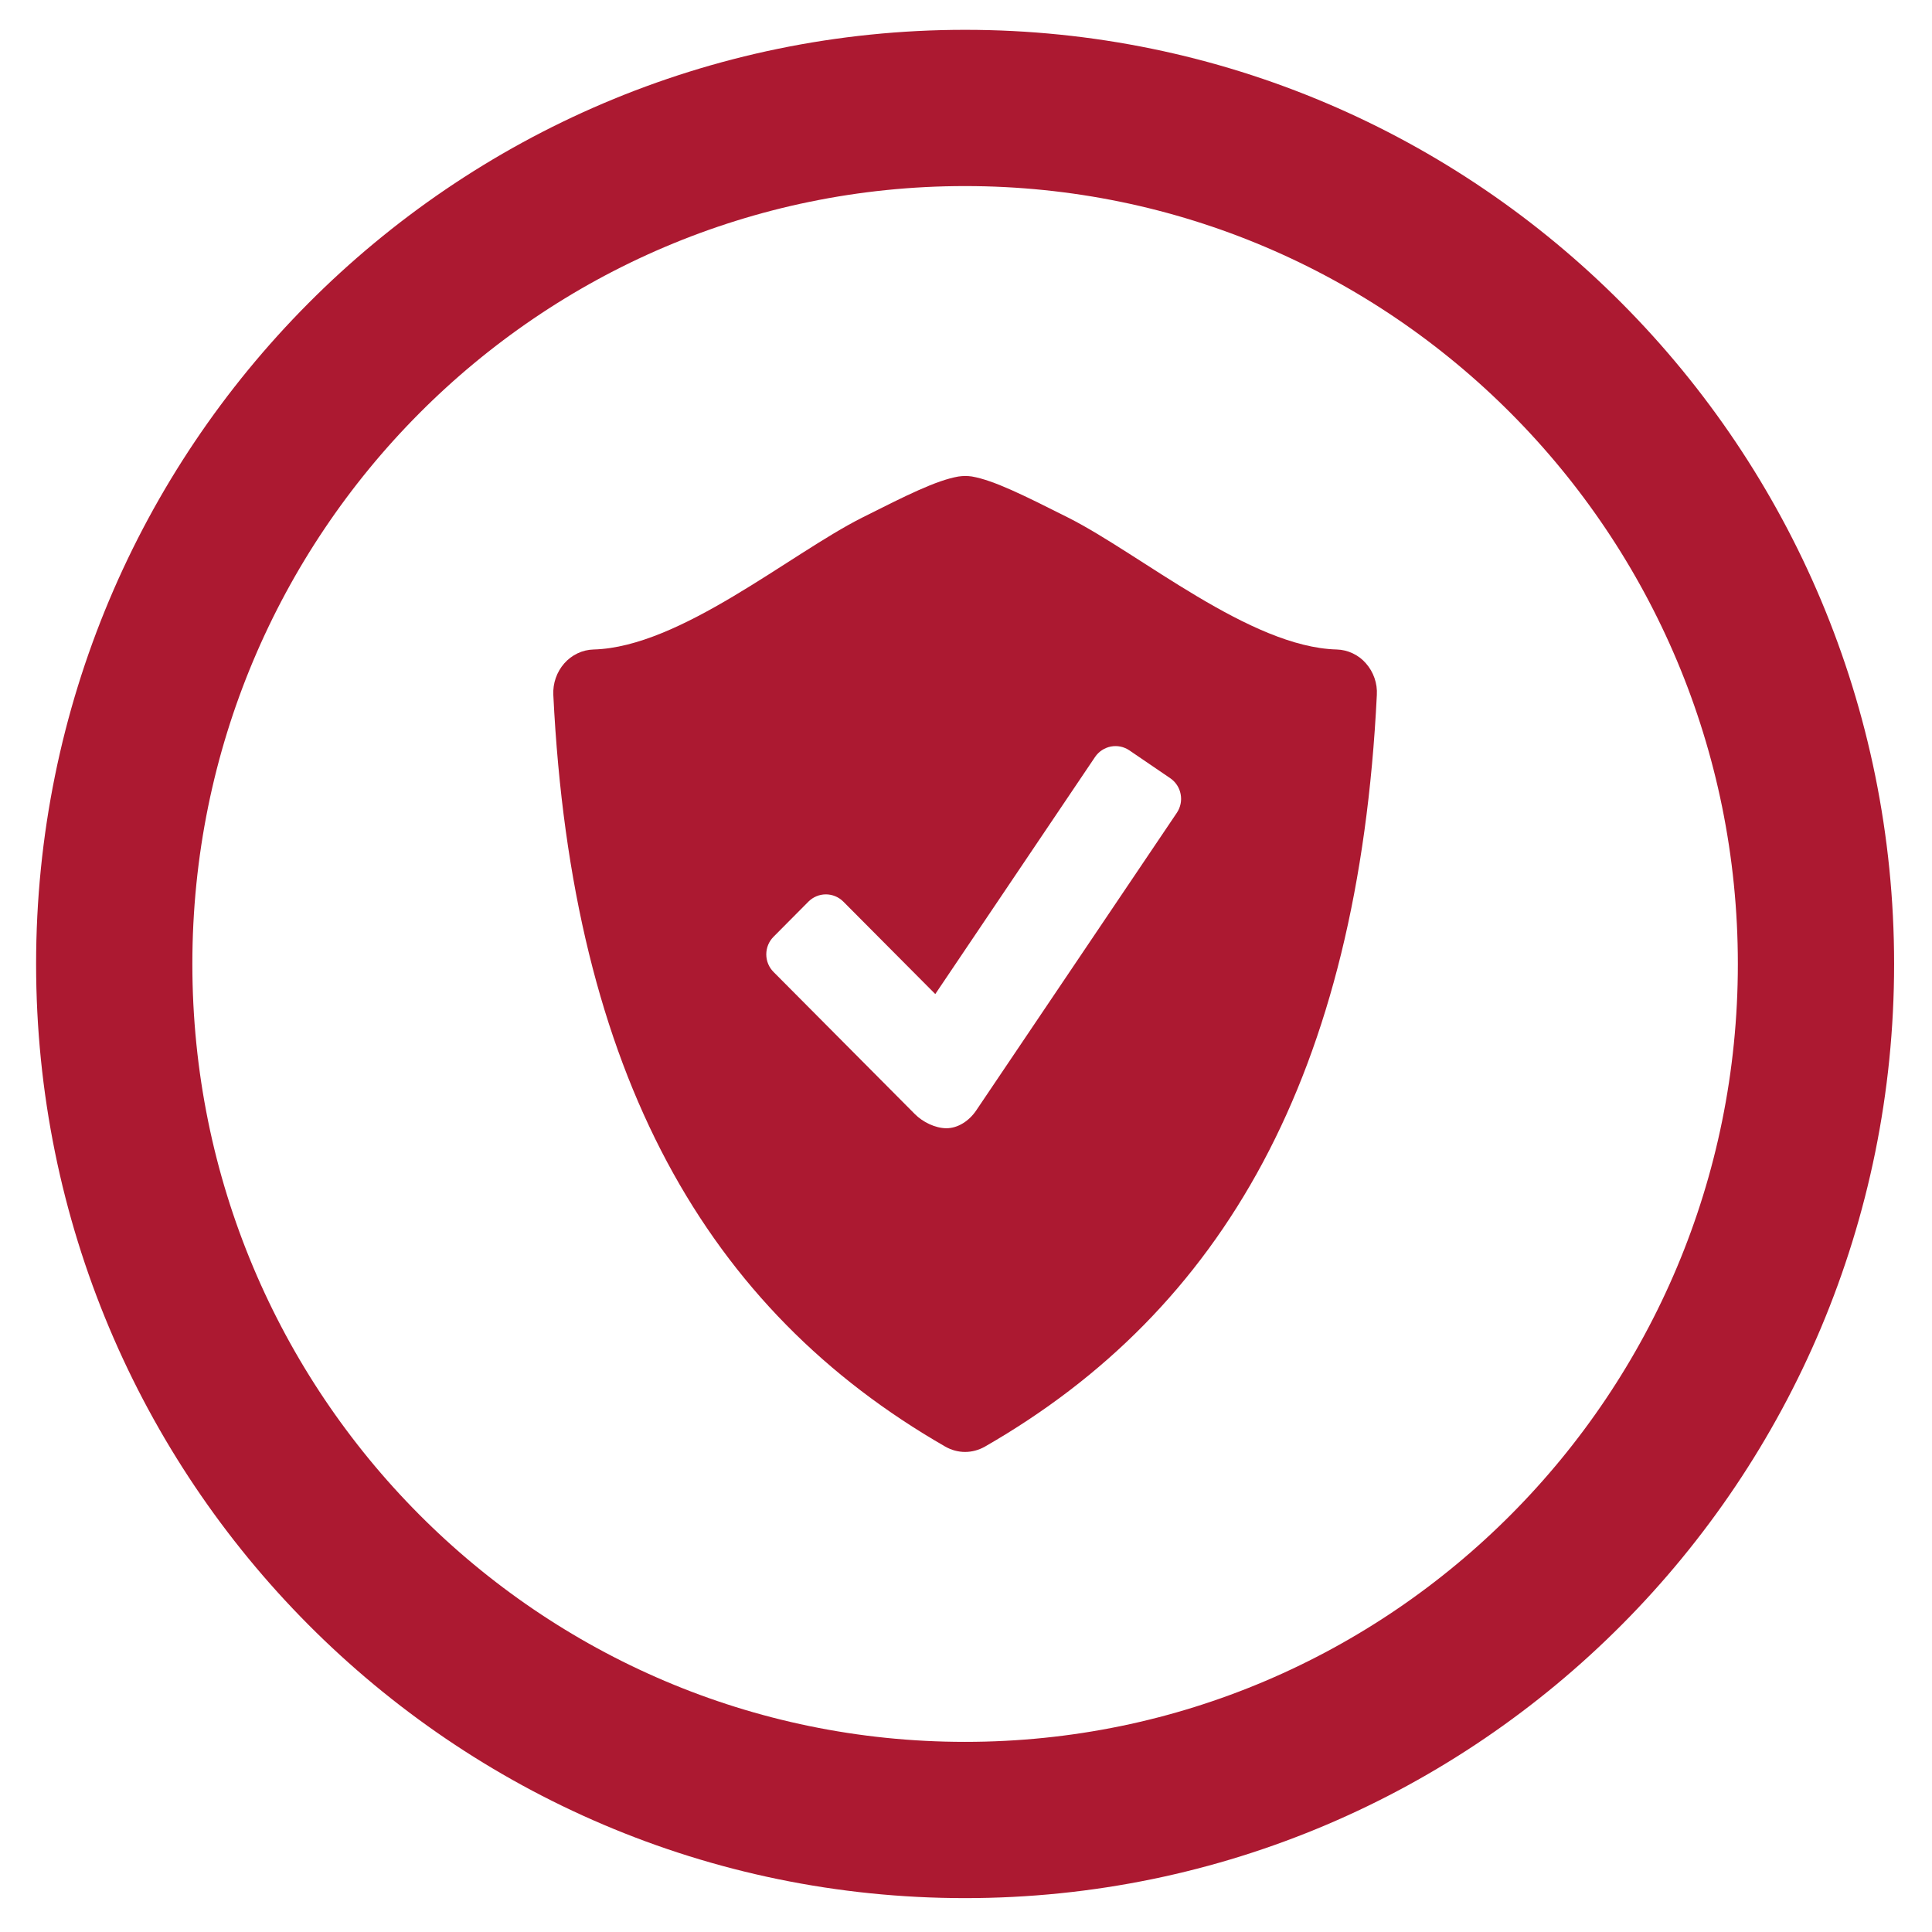 <svg width="40" height="40" viewBox="0 0 40 40" fill="none" xmlns="http://www.w3.org/2000/svg">
<g id="Group 88">
<path id="Vector" d="M28.28 13.734C28.204 13.646 28.111 13.576 28.007 13.527C27.902 13.477 27.789 13.45 27.674 13.447C25.883 13.399 23.616 11.474 22.118 10.718C21.192 10.253 20.581 9.946 20.122 9.865C20.029 9.851 19.934 9.852 19.841 9.866C19.382 9.947 18.771 10.253 17.846 10.719C16.348 11.474 14.082 13.399 12.291 13.447C12.175 13.45 12.062 13.477 11.957 13.527C11.853 13.576 11.76 13.647 11.683 13.734C11.525 13.914 11.444 14.149 11.456 14.388C11.841 22.254 14.647 27.121 19.57 29.95C19.698 30.023 19.84 30.061 19.981 30.061C20.122 30.061 20.264 30.023 20.393 29.95C25.316 27.121 28.121 22.254 28.506 14.388C28.52 14.149 28.438 13.913 28.28 13.734ZM24.366 16.827L20.211 22.991C20.062 23.212 19.828 23.359 19.596 23.359C19.364 23.359 19.105 23.231 18.942 23.067L16.014 20.122C15.918 20.026 15.865 19.895 15.865 19.759C15.865 19.623 15.918 19.492 16.014 19.396L16.738 18.667C16.834 18.571 16.963 18.517 17.099 18.517C17.234 18.517 17.364 18.571 17.46 18.667L19.364 20.581L22.673 15.671C22.749 15.559 22.867 15.482 23 15.456C23.133 15.431 23.271 15.459 23.383 15.536L24.23 16.113C24.342 16.19 24.419 16.308 24.444 16.442C24.47 16.576 24.441 16.714 24.366 16.827Z" fill="#AC1931"/>
<path id="Ellipse 6" d="M37.598 19.958C37.598 29.754 29.703 37.681 19.981 37.681C10.26 37.681 2.365 29.754 2.365 19.958C2.365 10.162 10.26 2.235 19.981 2.235C29.703 2.235 37.598 10.162 37.598 19.958Z" stroke="#AC1931" stroke-width="3.235"/>
</g>
</svg>

